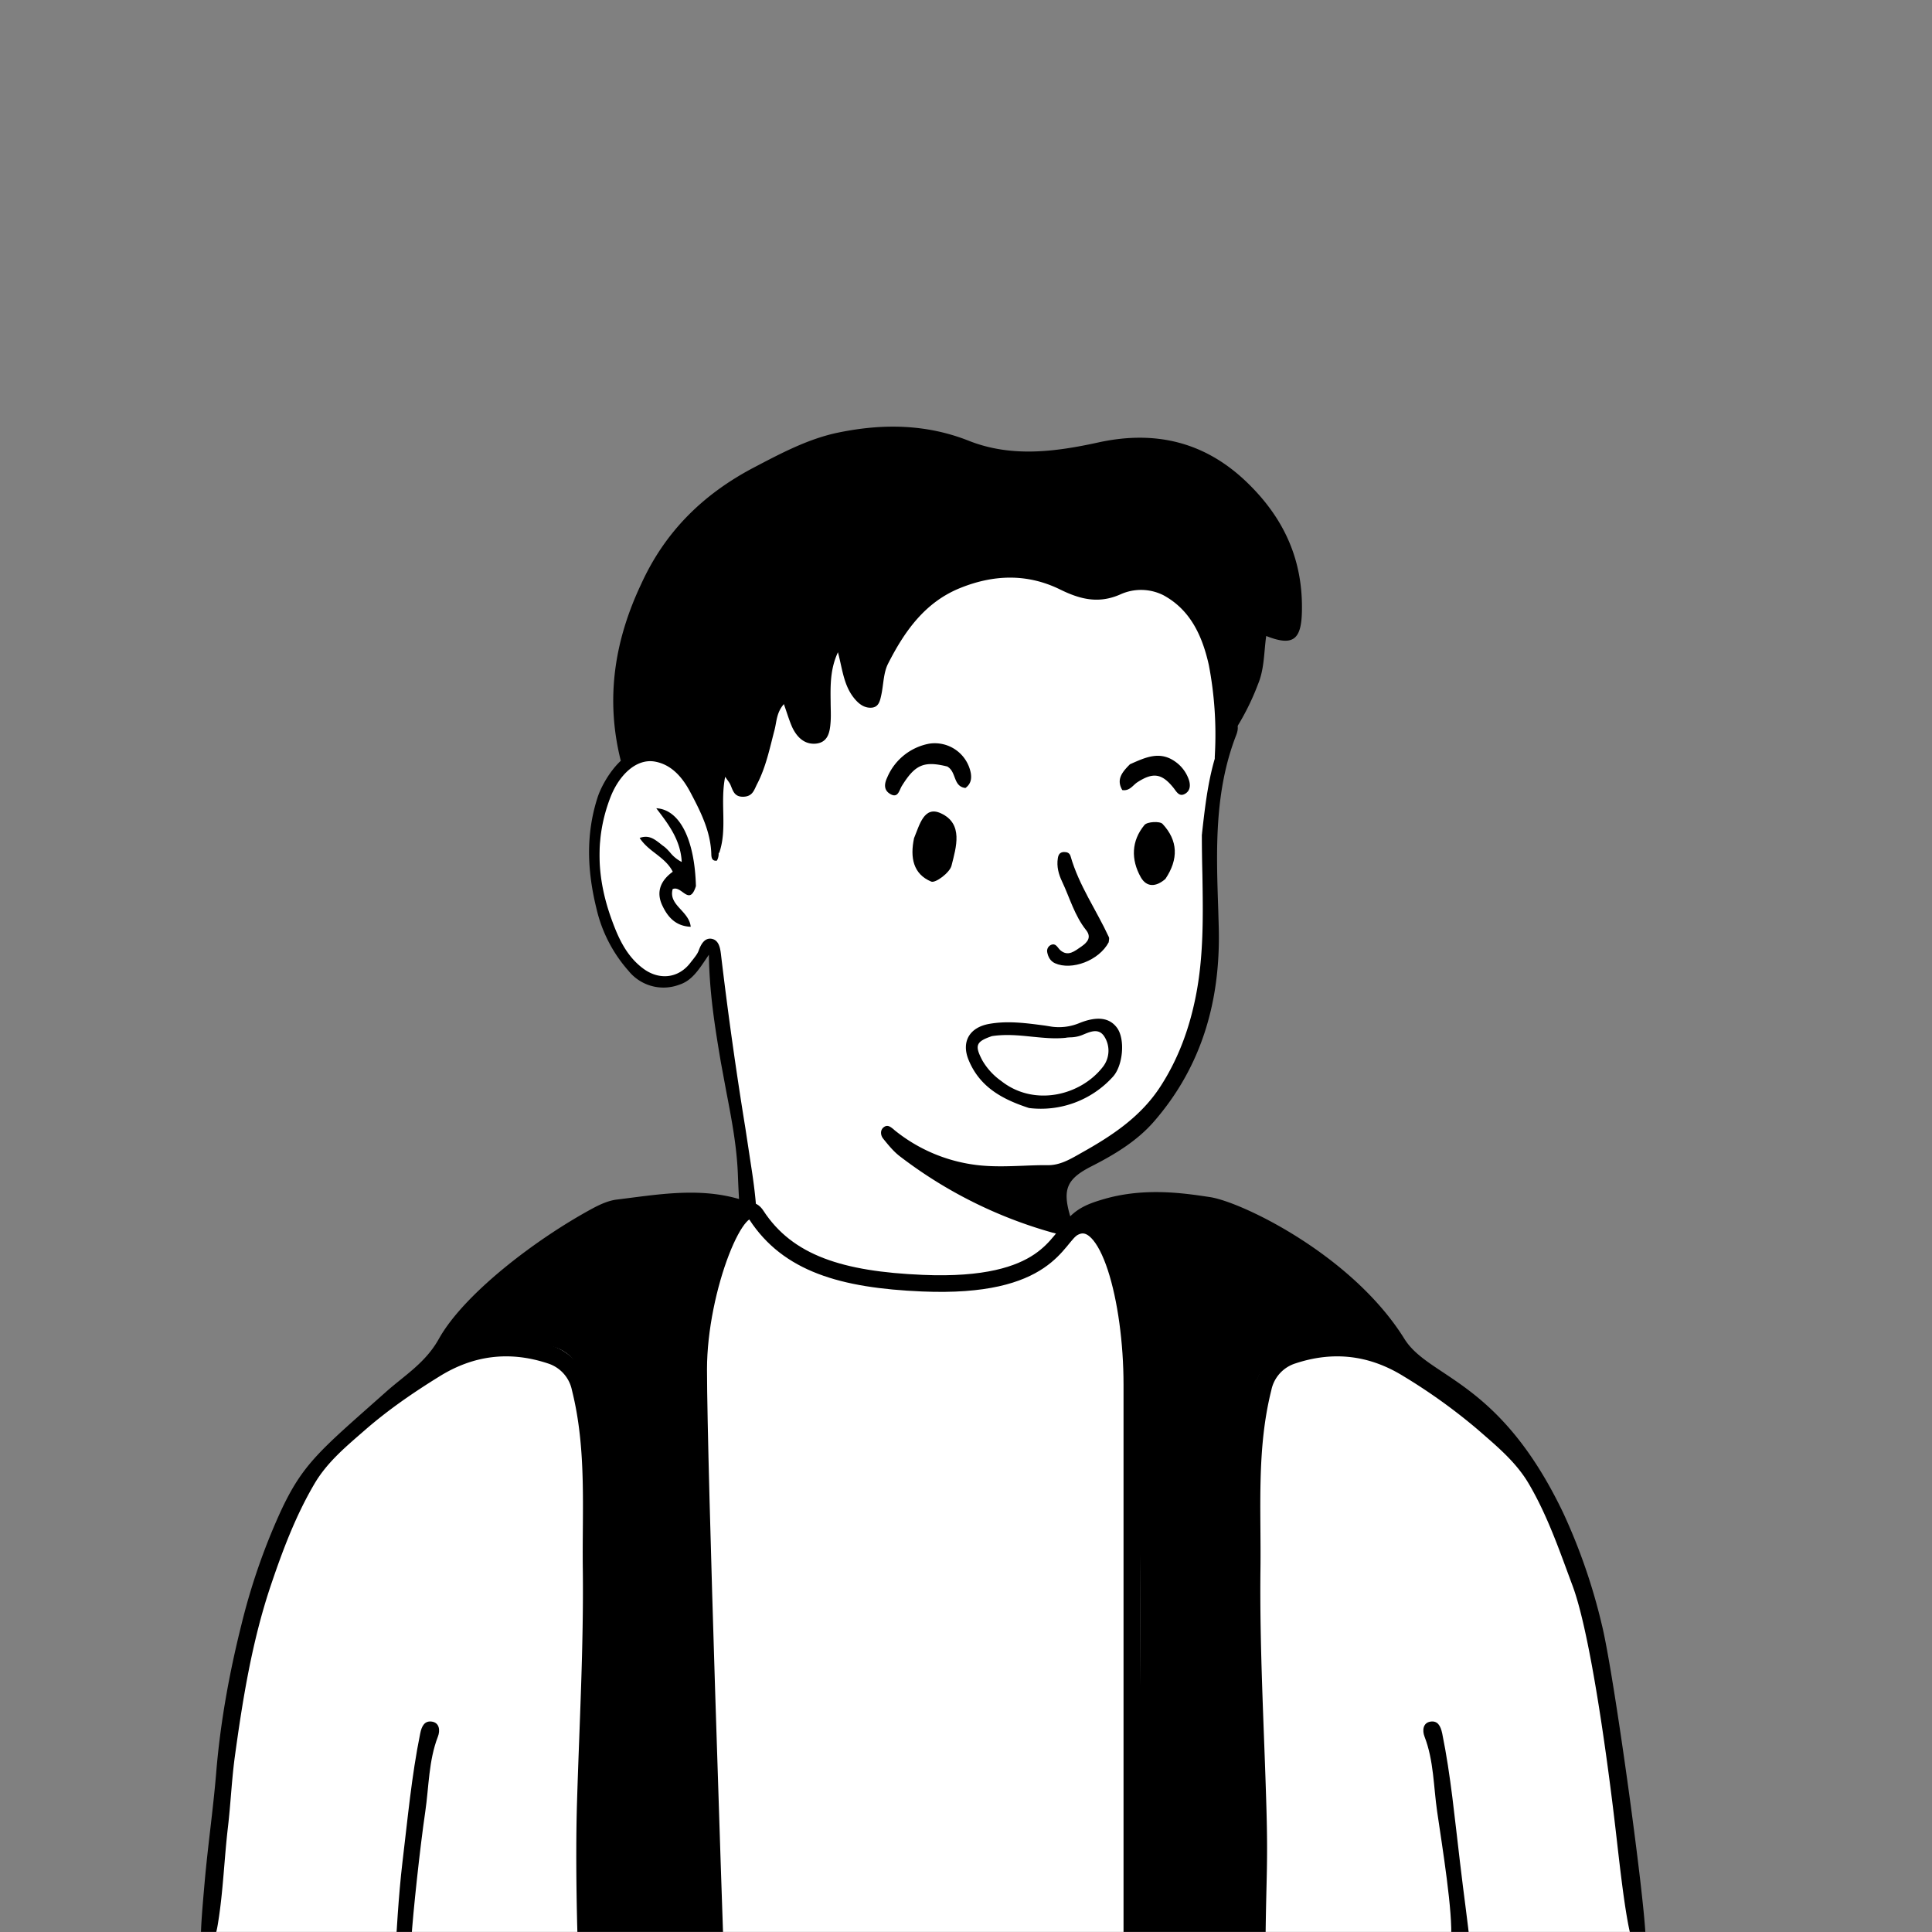 <svg xmlns="http://www.w3.org/2000/svg" viewBox="0 0 1744 1744" fill="none" shape-rendering="auto"><rect x="0" y="0" width="1744" height="1744" fill="#808080" stroke="none"/><mask id="viewboxMask"><rect width="1744" height="1744" rx="0" ry="0" x="0" y="0" fill="#fff" /></mask><g mask="url(#viewboxMask)"><g transform="translate(531 487)"><path d="M554 727.7c-99.2 297-363.8 388.6-503.7 19.8-19.3-50.7 31-69.5 66.2-91.9 24.1-15.3 36.8-28.5 35.3-42.2-7-64.4-36.9-243.8-36.9-243.8l-3-5.8s.7-1.6-2.2 1.2c-3 3-9.9 34.2-37 34.2-24.5 0-49.2-10.9-61-86.3C7.2 285.6 9.6 214 40 201c12.5-5.3 24-7.2 35.2-.8 11.3 6.4-13-22 112-126C268.4 6.4 396.7-3.5 448.5 8 500.3 19.5 552 44.8 574.9 98.5c27.8 65-25.9 114.3-14 262.5-2.2 53.6.8 171.2-146.6 210.6-28 7.5-19.3 48.4 22.7 58.4 67 21 117 72.3 117 97.9" fill="#fff"/><path fill-rule="evenodd" clip-rule="evenodd" d="m554 266.2.1-1.4c4.1-36.4 8.2-71.7 27.1-103.4 6.5 4.4 5.7 10 3.7 15.2-19.9 51.2-18 104.4-16.2 157.6l.4 14c2.1 66.4-14.5 126.8-58.7 177.5-15.4 17.6-35.8 29.8-56.5 40.3-21.4 11-25.9 20.1-19.2 43.6l.8 2.6c1.4 3.9 2.8 7.9-1 11.8-4.5 4.6-9.5 3.3-14.8 1.8l-.6-.1a406.4 406.4 0 0 1-137-68.3c-6-4.4-10.8-10.3-15.5-16.1l-.3-.4c-2.5-3-3-7.8.5-10.4 3.3-2.5 5.8-.5 8.7 1.8l1 .9a145.5 145.5 0 0 0 76.3 31.7c13.4 1.4 26.6.9 40 .4 7.4-.3 14.8-.6 22.3-.5 10.2 0 18.7-4.7 26.7-9.2l2.8-1.6c27.8-15.5 54.3-32.8 72.2-60.7 16.1-25 25.9-52.2 31.6-80.9 7.2-36.1 6.6-72.7 6-109.8-.3-12-.5-24.2-.5-36.4ZM50.6 190.8c21.9-1.7 34 11.2 44.3 26.3a140.4 140.4 0 0 1 22.4 61.5c.5 3.7 1 7.6-1.2 11.3-4.5.6-4.9-3-5-5.6-.5-20.7-9.7-38.7-18.9-56.1-6.6-12.5-16.2-24.6-31.4-27.6-17.2-3.5-33 12-40.8 32.2-14.5 37.6-12 74.6 1.4 111 5.8 15.9 13.1 32.1 27.8 43.2 14.8 11.3 32.7 9.3 43.6-5.7l2-2.5c2-2.6 4-5.1 5-8 2.1-5.8 5.4-11.2 11.3-10.4 6.8 1 8 8.3 8.7 14a3661 3661 0 0 0 22 156.7l5.9 38.8c2.6 17.1 5.6 41.7 3.6 52.1a28 28 0 0 0-.3 2.2c-.4 2.8-.6 5-4.2 5.5-4.9.8-7-2-7.7-6.4-2.3-17-3-23.6-4-49.6-.9-25.2-5.6-50-10.4-74.9l-5-27c-5.2-30.8-10.3-62-10.8-97l-2 3c-7.6 11.3-13.7 20.5-24.5 24a40.5 40.5 0 0 1-46.1-12.5 127.8 127.8 0 0 1-28.8-55.8c-8.4-34-9.9-67.1.9-100.6 5.2-16.1 23.7-44.7 42.2-42Zm34.6 127.5c4.4 3.2 8.4 6 12-5.4-1.1-42.2-14.7-69.2-35.8-70.3 11.2 14.6 22 28.8 23 48.5a32.3 32.3 0 0 1-10.7-8.8c-2-2.2-4-4.4-6.5-6l-3-2.4c-4.8-3.6-9.7-7.4-17.8-4.5 3.8 5.8 9 10 14.3 14 6 4.7 12 9.3 15.6 16.5-10.6 7.7-15.2 17.7-9.7 29.9 4.8 10.5 11.9 19.2 25.9 19.8-.6-6.3-4.7-10.9-8.8-15.4-5-5.4-9.7-10.6-7.5-18.6 3.2-1.5 6.2.7 9 2.7Z" fill="#000"/></g><g transform="translate(178 1057)"><path d="M1301.3 694.3H182L6 692s25.8-236.8 36.7-268.4C69 348 95.3 256.1 163.2 211.3c29.6-19.6 53.3-37 55.2-47.6 1-5.3 97.8-99.7 115.3-109.2C417.2 8.9 498.5 36 498.5 36l.9 18.8s1.9 22.7 6.9 29.4c22.7 31 101.3 50.4 154.1 54.7 66.3 5.3 138.5-24.7 140.7-46.7 1.7-17.3-21.4-48.5 11.8-61.6C838.5 20.6 914.5 27 941 37.3c34.1 13.2 99 53.5 130.3 93.4 12.2 15.6 14.7 59.5 56.3 72.4 62 19.1 109.6 108.7 135.3 220.5 13.1 57.2 38.4 270.7 38.4 270.7Z" fill="#fff"/><path d="M961 694H845.9l4.8-188.7s2.5-265.3-4.8-355.8c-2.4-29-20.3-69.5-32-57.8-68.3 68.3-163.6 53.8-172.2 54.6-23.3 2.2-61.7-7.6-106-28-12.3-5.8-40.7-39.9-40.7-39.9s-41.7 60.7-44.3 122c-4.2 100.4 4.9 268.3 8 338a7165 7165 0 0 1 4.5 155.6h-115s18.4-319.6 0-499.6c-8-76.7-122.7-9.1-118.9-35.4 7-48.6 106.4-118.4 157.5-132.2 20.1-5.4 109.7 5.9 109.7 5.9s5.2 51.2 28.4 70.8c10 8.4 57.2 30.6 105 35.9 55.3 6.1 113.4-6.2 146.7-22.8 44.3-22-17.2-48 22.6-75.2 39.6-27 62-16.7 92.8-15.7 95.4 3 209.3 131.5 191.9 137.3-25.2 8.6-120.3-32.8-130.5 39.5C939 305.2 961 694 961 694Z" fill="#000"/><path d="m843.7 694.3-377.5-.3s-13.5-434.3-13.5-523.6c0-74 36.6-154.8 52-130.7 28.5 44.5 76.5 55 149 58.3 115 5.1 121.6-38 137.3-46.8 31.4-17.9 52.7 56.4 52.7 133v510.1Z" fill="#fff"/><mask id="bodyVariant10-a" style="mask-type:luminance" maskUnits="userSpaceOnUse" x="453" y="259" width="392" height="433"><path d="m467 692-14-432.5h392V692H467Z" fill="#fff"/></mask><g mask="url(#bodyVariant10-a)"><g transform="translate(396 278)" style="mix-blend-mode:difference"><g fill="#fff"><path d="m302.9 264.7-.5.1h.5Z"/><path d="M410.3 250c-3-10-7.3-19.7-13-28.5a217.4 217.4 0 0 0-24.8-32.8 410 410 0 0 0-64.7-54.4 371.2 371.2 0 0 0-53.1-30A199.3 199.3 0 0 0 188 83.5c-12-.9-24.3-.1-36.2 2.3 11 1 22 2.8 32.7 5.4 14.8 4 33.2 11.6 49.3 18.1 20.5 9 40.7 18.8 59.8 30.5 29.6 19 53.5 38 76.8 62.8 12.4 14.3 20.5 25 28.4 40.5 3.7 8 6.4 16.6 8 25.3.8 6.1.7 5 .8 8.6v1.4l-.4 2.8v.1a44.4 44.4 0 0 1-19.2 27.3c-26.3 17-53 25.7-84.3 24.3-20.5-.8-41.7-6-58.8-10.7a385.2 385.2 0 0 1-61.8-22.6c-17-8-33.5-17.2-48.2-29-16.7-13.3-31.1-24.6-45-42.6-9.2-11.8-14.4-19.2-19.9-33l-.8-2.5c-1.6-5.4-1-2.5-1.7-8.3.2-3.5-.8-8 2.4-13.3a63 63 0 0 1 33.3-24c7.4-2.3 21.7-4.6 32.5-4.7 8-.1 16 1.2 23.9 2.4 15.7 2.8 28.7 6.9 44.7 13.5 14.7 6 29 12.8 42.9 20.4 29.1 16.6 63 42.2 70.4 67.4l.4 1.6v.2c.3 1.2.5 2.5.6 3.7v.3a114.5 114.5 0 0 0-.2 1.7l-.3 1.3c-1.5 4-7 7.6-15.3 10.1h-.3l-.3.2h.1a86 86 0 0 1-16.3 1.6c-9.5.1-18.9-1.6-28-3.8a126.6 126.6 0 0 1-38.1-15.5 189 189 0 0 1-26.9-18.4c-5.9-5-11.6-10.3-16.3-16.6-2-3-2.9-4.1-3.9-7.7a39.8 39.8 0 0 1 .2-.8l.2-.3v-.2l1.2-1.3.3-.4.3-.2c2.8-1.9 5.9-3.3 9-4.3 4-1.1 8.2-1.7 12.3-1.7a100.8 100.8 0 0 1 45.5 11.7 103 103 0 0 0-11.2-8.6c-12.8-8.2-29.1-15.6-44.6-14.2-12.4 1.7-19.9 6.7-20.1 20-.2 12.2 8.1 22.3 16.5 30.3 6.3 6 13 11.6 20.3 16.6a213.5 213.5 0 0 0 34 19c7.7 3 15.6 5.5 23.7 7.2 9.6 2.2 19.5 3.6 29.3 3 6.7-.3 13.5-1.1 19.7-3.8 25-9.7 16.6-42 3.8-58.7a158.2 158.2 0 0 0-36.9-35.3 284 284 0 0 0-51.1-29.7c-14-6.3-28-12.5-42.8-16.8a209.3 209.3 0 0 0-39.5-7.7c-7.8-.4-15.6 0-23.2 1.1A76.8 76.8 0 0 0 77.2 147a49.5 49.5 0 0 0-13 15.9 49.1 49.1 0 0 0-3.4 24c1.6 18.5 11.9 35 22.9 49.6a187.5 187.5 0 0 0 30.9 32.4c11.3 9.5 22.6 19.1 35 27 25.6 16 53.7 27.7 82.4 36.6 28.4 8.3 57.8 16 87.6 14.2a144 144 0 0 0 75.9-29 55.6 55.6 0 0 0 19-35.6 90 90 0 0 0-4.2-32Z"/><path fill-rule="evenodd" clip-rule="evenodd" d="M528.4 299.2c2 3 4 6.1 4.8 9.6 1 4.7 1.3 11-3 14.2-2.5 1.4-5.6 1.7-8.5 2l-1.4.1c-5.3.4-10.6.5-15.9.4h-.4c-2.8 5.2-5.5 10.5-8 16 1.3-5.1 3-10.6 5-16.2a213 213 0 0 1-8-.5 142.3 142.3 0 0 0 3.3 8.2l-.5-.7-.6-1c-1.4-2.1-2.8-4.3-4-6.6a126.6 126.6 0 0 1-26-5c-5-1.5-10.6-3.3-12.2-8.7-1.3-5-.3-11 4.2-14a142 142 0 0 1 18.1-12.4c-.7-3-1.4-6.3-1.8-9.5-.7-7.3-1.7-22.4 9-22.2 4.4 1 7.9 4 11.2 6.8l1.6 1.3a150.9 150.9 0 0 1 8.8 8.5c3.8-1.7 7.7-3 11.6-4.2 3.1-.8 6.4-1.4 9.5-.4 3.8 2 4 7 3.5 10.8-.5 2.8-1.4 5.4-2.7 7.9l-3.5 7.1c2 2.6 3.8 5.3 5.6 8l.3.5Zm-8.8-20.8c-1.7.3-3.4.7-5 1.3l-.4.1-.5.2 3.6 4.2 2.4-5.8Zm-37.2-11.6 4 2c2.5 1.8 4.9 3.7 7 5.8a349 349 0 0 0-12.5 6.8 58.4 58.4 0 0 1-1-14.2l.8-.4h1.7Zm-3.3 30.2c-4.7 2.7-9.4 5.6-13.8 8.7 6 2 12.4 3.4 18.8 4.2a244.4 244.4 0 0 1-5-13Zm9 13.4-4.3-16v-.1l2.8-1.6c5.4-3 11-6 16.6-8.5a222 222 0 0 1 9.6 10.8l-6.6 16.5c-6 0-12.2-.4-18-1Zm29.3-9.7-5.8 10.8c4.3 0 8.6-.3 12.9-.8l-.9-1.4c-2-2.9-4-5.8-6.2-8.6Z"/><path d="M262.6 221.8c2 6.7 3.6 10.8-3.4 12.4-5.4 1.1-11 .5-16.4.4-.8 0-1.1 0-.2.3a45 45 0 0 0 9.6 3.6c12.6 3.2 17.6-6.8 10.4-16.7ZM412.8 353.9c-4.7 2.5-9.9 4.1-15 5.8a237 237 0 0 1-21.2 5.6 261 261 0 0 1-58.3 5c-22.6-1-45-4.8-66.8-11-18-5-45.7-11.8-72.3-22.3l-5.7-2.3a851 851 0 0 0 56.3 29.5 196.2 196.2 0 0 0 55.3 16.5c18.7 3.2 37.7 4.2 56.7 3 10.3-.6 20.8-1.6 30.9-4.3a134 134 0 0 0 39-17.4c8.7-6.3 15-15 21.4-23.6-6.6 5.7-12.6 11.2-20.3 15.5ZM391.5 147.3l-4.2-2.4 7.3 7a340.7 340.7 0 0 1 50.5 71.3c-8.6-31-23-61.4-53.6-76ZM18.6 152c5.3-8.4 19-25 29-31.4A100 100 0 0 1 75.5 106a95.2 95.2 0 0 1 21.2-2.5 69.2 69.2 0 0 0-23.6-2.9A78.2 78.2 0 0 0 44 111c-13.7 8-24 20.7-32 34.1a89.6 89.6 0 0 0-11 45c.8 19.6 8 38.5 18.3 55a300 300 0 0 0 38 44.2l15.1 14.5A518 518 0 0 1 27.1 242c-14.5-23.5-21.2-43.7-18.5-62.6a64 64 0 0 1 10-27.5Z"/><path fill-rule="evenodd" clip-rule="evenodd" d="M134.7 341.1c-1.8-3-3.7-6-5.8-8.9l-.6-.7-.5-.6 1.4-2.6c1.3-2.1 2.5-4.3 3.3-6.7.8-3.5.8-8.2-2.3-10.6a7 7 0 0 0-4.4 0 43.7 43.7 0 0 0-11.4 4.2A264.7 264.7 0 0 0 91.6 294c-1-.9-2.1-1.8-3.4-2.4-3.5-1.4-5 3.2-5.3 5.8a64.1 64.1 0 0 0 2.5 20.5c1 4.3 2.3 8.6 3.7 12.8l-4 2.8-.7.5-9.8 7c-3 2.3-6.4 4.9-7 8.9-.7 3.5-.5 8.3 2.9 10.4 3.6 1.2 7.5 1.5 11.4 1.8l2.4.2c5.3.4 10.6.4 16 .1 2.3 6.7 4.7 13.4 7.3 20 .2.9.7 1.7 1.3 2.4-.7-1.2-1-2.6-1.2-4l-.4-1.9-1.5-6.5-2.2-10.2c2 0 4.1-.2 6.2-.4-1.2 4.6-2.1 9.4-2.7 14.1 1.4-4.9 3.1-9.7 5.1-14.3a464.7 464.7 0 0 0 10.6-1.2l7.8-1c1.2-.2 2.4-.6 3.6-1a7 7 0 0 0 2.4-3c2-4.7.8-10-2-14.2Zm-44-32.9c4.8 4 9.3 8 13.6 12.4l-9.4 6c-1.7-6.7-3.2-13-4.2-18.4Zm2.5 34.4-8.4 5.7c3.5.2 7 .3 10.5.2l-2.1-6Zm7.3 5.8-2.3-9.2 4.7-3c3.1-2 6.8-4.2 10.5-6.2 1.6 1.8 3.4 3.7 5 5.7a230.1 230.1 0 0 0-4.3 11.6c-4.5.5-9 .9-13.6 1Zm19.8-3.5-1 1.9 7.2-1c-1-1.5-2.5-3.3-4-5.2l-.5 1-1.7 3.3ZM380.5 75.7c-1.2-2-3-3.5-5.2-4.4l-8-3.8c.3-14 .3-27.9-.3-41.8-.3-2-1.1-5.4-3.7-4.6a17.3 17.3 0 0 0-3.6 5 341 341 0 0 1-19.6 29.4 646.9 646.9 0 0 0-43.3-16.7c-1.8-.6-3.6-1.2-5.3-.4-4.3 3.3-3.8 10.2-1.7 14.6a64 64 0 0 0 9.8 12.5l.2.2c5.4 5.8 11.2 11.1 17 16.4l1.6 1.4 1 1a5872 5872 0 0 1-15 9.4 27 27 0 0 0-5.7 4 6 6 0 0 0 0 6.6 3 3 0 0 0 2.6.8c1.5 0 3-.3 4.6-.5 5.1-.9 10.2-2 15.3-3.1l5-1.2 9-2a3942 3942 0 0 0 12.6 11.1c4.2 3.7 10.2 9 14.2 5.6 3.4-3.3 3.8-8.2 4.1-12.7l.2-2.3.5-8.6 6.2-1.2c.5 0 1-.2 1.4-.3 1.4-.3 2.8-.6 4-1.3 4-2.9 4-9 2-13Zm-20-12.7v1.4l-9.3-4.1 5.6-6a57 57 0 0 0-8.4 4.8 242.4 242.4 0 0 1-4-1.7l-1.4-.6c6.5-6.2 12.5-12.8 18-19.8-.3 7.4-.4 16.6-.5 26Zm-55-7A1166.6 1166.6 0 0 0 337 85a225.8 225.8 0 0 1 23.2-6v-.5c-5.7-2.6-11.5-5-17.3-7.5l-3.5-1.5a55 55 0 0 1-5.6 3 94 94 0 0 1 3.5-3.9l-5-2.1a54 54 0 0 0-.7.6l.4-.5.1-.2c-8.8-3.6-17.6-7.2-26.6-10.5Zm5 38.4c3.3-3 6.5-6.2 9.6-9.4l4.5 4.1a556 556 0 0 0-14 5.3Zm38.5 1 1.8 1.7 1 .9c1.5 1.2 3.7 3.2 6.7 4.4h.5c.3-2.6.6-5.7.7-9.3L349 95.4Z"/></g></g></g><path d="M1295 694c-6.2-21.3-11.5-73.3-14.9-102-2.4-20.7-19.6-166.5-38.5-217.4-11.6-31.1-22.4-63-39.5-92.1-11.7-20-29.3-34.3-46-48.9a513 513 0 0 0-67-48.2c-30.9-19.2-63.4-23-97.6-11.7a32 32 0 0 0-21.9 24.3c-13.4 53.3-9.1 107.6-9.8 161.6-.8 69.8 3.1 139.5 5.2 209.2 1.8 57.2 0 66.7-.6 125.2h-14.5c-.9-32.2-.4-15.3-.6-47.5-.2-47.6-.8-95.1-1.6-142.7-.6-37.8-.3-75.7-2.8-113.5-2.6-39.6-2.7-79.1.7-118.6 2.5-28.2.1-57 11.3-84.3 9.4-23 28.3-31.8 49.9-33.5 22.4-1.7 45.7-4.8 69.8 9.3-4.8-16.6-15-24.7-22.6-34-28-34.2-65.5-55.5-103.6-76.8-39.3-22-80.7-19-122.6-17.4-6.5.3-12 3.8-17.8 6.7-7.5 4-15.3 7.3-26.6 4.8 9.5-13 22.1-17.3 35.1-21.1 37.1-10.8 73-5.2 95.7-1.8C943 28 1042.7 76 1089.7 151.5c22.3 35.9 85.8 36.4 143.6 157.6a528 528 0 0 1 34.7 100.7c10.9 44 39.5 252.6 39.5 284.2H1295ZM15.3 694c2-6.9 2.7-9.9 3.6-15.7 4.6-28.4 5.5-57.6 8.9-86.3 2.4-20.6 3.3-41.4 6-62 7.2-52.7 15.6-105 32.5-155.4 10.7-31.7 22.4-63 39.5-92.1 11.7-20 29.3-34.3 46-48.9 20.7-18 43.5-33.7 67-48.2 30.9-19.2 63.4-23 97.6-11.7a32 32 0 0 1 21.9 24.3c13.4 53.3 9.1 107.6 9.8 161.6.8 69.8-3.1 139.5-5.2 209.2-1.8 57.2.5 125 .5 125l14.6.2c.9-32.2.4-15.3.6-47.5.2-47.6.8-95.1 1.6-142.7.6-37.8.3-75.7 2.8-113.5 2.6-39.6 2.7-79.1-.7-118.6-2.5-28.2-.1-57-11.3-84.3-9.4-23-28.3-31.8-50-33.5-22.3-1.7-45.6-4.8-69.7 9.3 4.8-16.6 15-24.7 22.6-34 28-34.2 65.5-55.5 103.5-76.8 39.4-22 80.8-19 122.7-17.4 6.5.3 12 3.8 17.8 6.7 7.5 4 2.3 11.5 6.4.7 5.8-15-2-13.2-15-17-37-10.8-74-4-111 .5-7.4 1-14.8 4.4-21.5 8-51.4 27.8-116 77.2-138.6 117.6-12 21.6-30.7 32.8-47.5 47.7C111 252.3 95.3 263.8 74.6 309a573.6 573.6 0 0 0-34.7 100.7c-11 44-19.1 88.6-22.8 134.2-2.7 32.4-7.4 64.8-10.3 97.4-2 22.8-3.5 39.7-3.5 52.6h12Z" fill="#000"/><path d="M1131.8 694c2-23.7-8-84.7-12.5-115.7-3.3-22.6-3-46-11.4-67.7-2.1-5.4-1.5-12.4 5.3-13.5 6.4-1 9.2 3.5 10.7 10.8 7.8 38.3 11.3 77.2 16 116 3.5 30 7.8 60 8.5 70l-16.6.1ZM193.3 694c1.4-23.6 8-84.7 12.6-115.7 3.3-22.6 3-46 11.4-67.7 2.1-5.4 1.5-12.4-5.3-13.5-6.4-1-9.3 3.5-10.7 10.8-7.8 38.3-11.3 77.2-16 116-3.6 30-5.7 70.1-5.7 70.1h13.7Z" fill="#000"/><path d="M467.4 694.3S452.7 266.8 452.7 179c0-72.8 36.6-163 52-139.2 28.5 43.8 77.2 58.4 149.7 61.5 115 5 120.9-41.3 136.6-50 31.4-17.6 52.7 66 52.7 141.4V694" stroke="#000" stroke-width="15"/></g><g transform="translate(266 207)"><path d="M312.8 320.2c21.6-47.5 56-81 101-104.8 24.8-13 49.8-26.4 77.3-32 39.6-8.1 79-7.8 117.7 7.6 38.2 15 77.3 10 116.6 1.4 50.3-11 95.4-1.3 134 35.8 34 32.7 51.1 70.8 49.8 117.8-.7 24.8-8.4 30.5-32.2 21.1-2.1 14.7-1.6 29.6-7.4 43.5a224 224 0 0 1-22.4 44c-6.2 8.7-5.2 20.1-9.9 29.4-8-.8-6.7-6.4-6.6-10.7a333 333 0 0 0-5.5-80c-5.8-25.8-16.3-49.6-41-63a45 45 0 0 0-38.5-.9c-20 9-36.9 4.5-54.8-4.3-29.6-14.5-59.8-13.5-89.9-1.4-32 12.8-50.5 39.2-65.3 68.3-4.3 8.4-4.1 19-6.2 28.5-1.1 5-2.2 10.7-8.5 11.3-5.7.5-10.4-2.3-14.4-6.7-11-12-12-27.7-16.2-43.3-7 15-6.8 29.8-6.6 44.5 0 6 .4 12 0 18-.6 9.2-2.1 19-13.6 20-10.3.8-17.1-6.2-21.2-15.1-2.7-6.2-4.6-12.7-7.4-20.6-6.7 7.6-6.5 15.8-8.4 23.2-4.4 16.7-7.8 33.8-16 49.4-2.6 5.3-4 10.7-12 11-8.3.3-9.5-5.3-11.8-10.7-.8-1.9-2.2-3.5-4.8-7.3-4.8 24 2.2 47-5.4 68.8-5.8-2-5.3-5.9-5.5-9-.7-19.8-8.4-37.6-18.4-53.6-9.9-16-22.5-30.5-45.6-27.6-7.2.9-11.7 6.8-19.3 7-13.9-55.3-6-108 18.4-159.6Z" fill="#000"/></g><g transform="translate(791 871)"><path d="M104.4 64.4c-14.7 4.9-15.7 8.4-8.6 22a59 59 0 0 0 17 18.4c29.7 23.5 71.7 13.1 91.8-12.8 6.2-8 6.6-19.1 1-27.6-5.4-8.1-13.8-3.4-20.8-.7-4.5 1.8-9.1 1.5-13.7 2-21.7 2.6-43-5-66.7-1.3Z" fill="#fff"/><path fill-rule="evenodd" clip-rule="evenodd" d="M83.3 85.7c10 24.5 30.3 35.6 54.6 43.5a87.6 87.6 0 0 0 75.5-28c9.3-9.9 11.5-33.9 4-44.3-6.7-9.2-17.8-10.9-34-4.4a48 48 0 0 1-24.8 3.3l-6.2-1c-16.8-2.2-33.5-4.6-50.7-1.5-17.4 3.2-25.1 15.9-18.4 32.4Zm12.5.6c-7.1-13.5-6-17 8.6-22 12.5-1.9 24.4-.7 36 .5 10.3 1 20.4 2.1 30.7 1 1.3-.3 2.7-.3 4.1-.4a30.3 30.3 0 0 0 11.9-2.6c6.5-2.7 13.7-5.7 18.6 1.6a23.7 23.7 0 0 1-1.1 27.6c-20.1 26-62.1 36.3-91.8 12.8a59 59 0 0 1-17-18.5Z" fill="#000"/></g><g transform="translate(653 805)"></g><g transform="translate(901 668)"><path d="M99.8 182.6c-8.7 16.5-33.4 25.7-48.5 18.9-4.3-2-6.2-5.8-7-10-.5-2.7.9-5.3 3.3-6.5 4.6-2 5.8 2.3 8.6 4.8 7 6 13 .7 19-3.4 5.8-4 9.1-8.5 4.3-14.7-10.5-13.1-14.8-29.2-21.8-44-3.1-6.5-5-13.5-3.8-21 .5-3.3 1.9-5.5 5.6-5.6 2.8 0 5 .8 5.9 3.8 7.5 26.3 23.3 48.6 34.6 73.1.5 1 0 2.5-.2 4.6Z" fill="#000"/></g><g transform="translate(610 680)"><path d="M215.1 76.6c5-12 9-29.4 24.1-22.5 20.7 9.4 13.9 30.7 9.7 47.4-1.6 6.3-14.5 15.9-18.3 14.3-16.3-6.8-19.2-21.7-15.5-39.2ZM442 113.4c-8.6 7.5-17 7.6-22.2-1.5-9-16-8.6-32.8 3.3-47.2 2.5-3 13.8-3.6 16.3-1 14 15 14.6 31.8 2.6 49.7Z" fill="#000"/></g><g transform="translate(610 680)"></g><g transform="translate(774 657)"><path d="M81.4 35C60 29.6 52 33.2 40 52.6c-2.4 4-3.4 11.4-10.6 7-5.6-3.4-5.3-8.8-2.6-14.6a51.4 51.4 0 0 1 38-30.7 33.1 33.1 0 0 1 37.5 26.4c.9 5.3.1 10-4.8 13.6-11.2-1.3-8-14.2-16-19.1ZM246.2 32.8c14-6.2 27-12.4 41.2-1.9 5.1 3.7 9 8.8 11.3 14.7 2 5 2.3 10.7-2.7 13.8-5.7 3.5-8.1-2.1-11-5.6-10.4-12.8-18.4-13.7-32.4-4.6-4 2.6-6.8 8-13.5 7-5.7-9.6-.1-16.3 7-23.4Z" fill="#000"/></g><g transform="translate(0 559)"></g></g></svg>